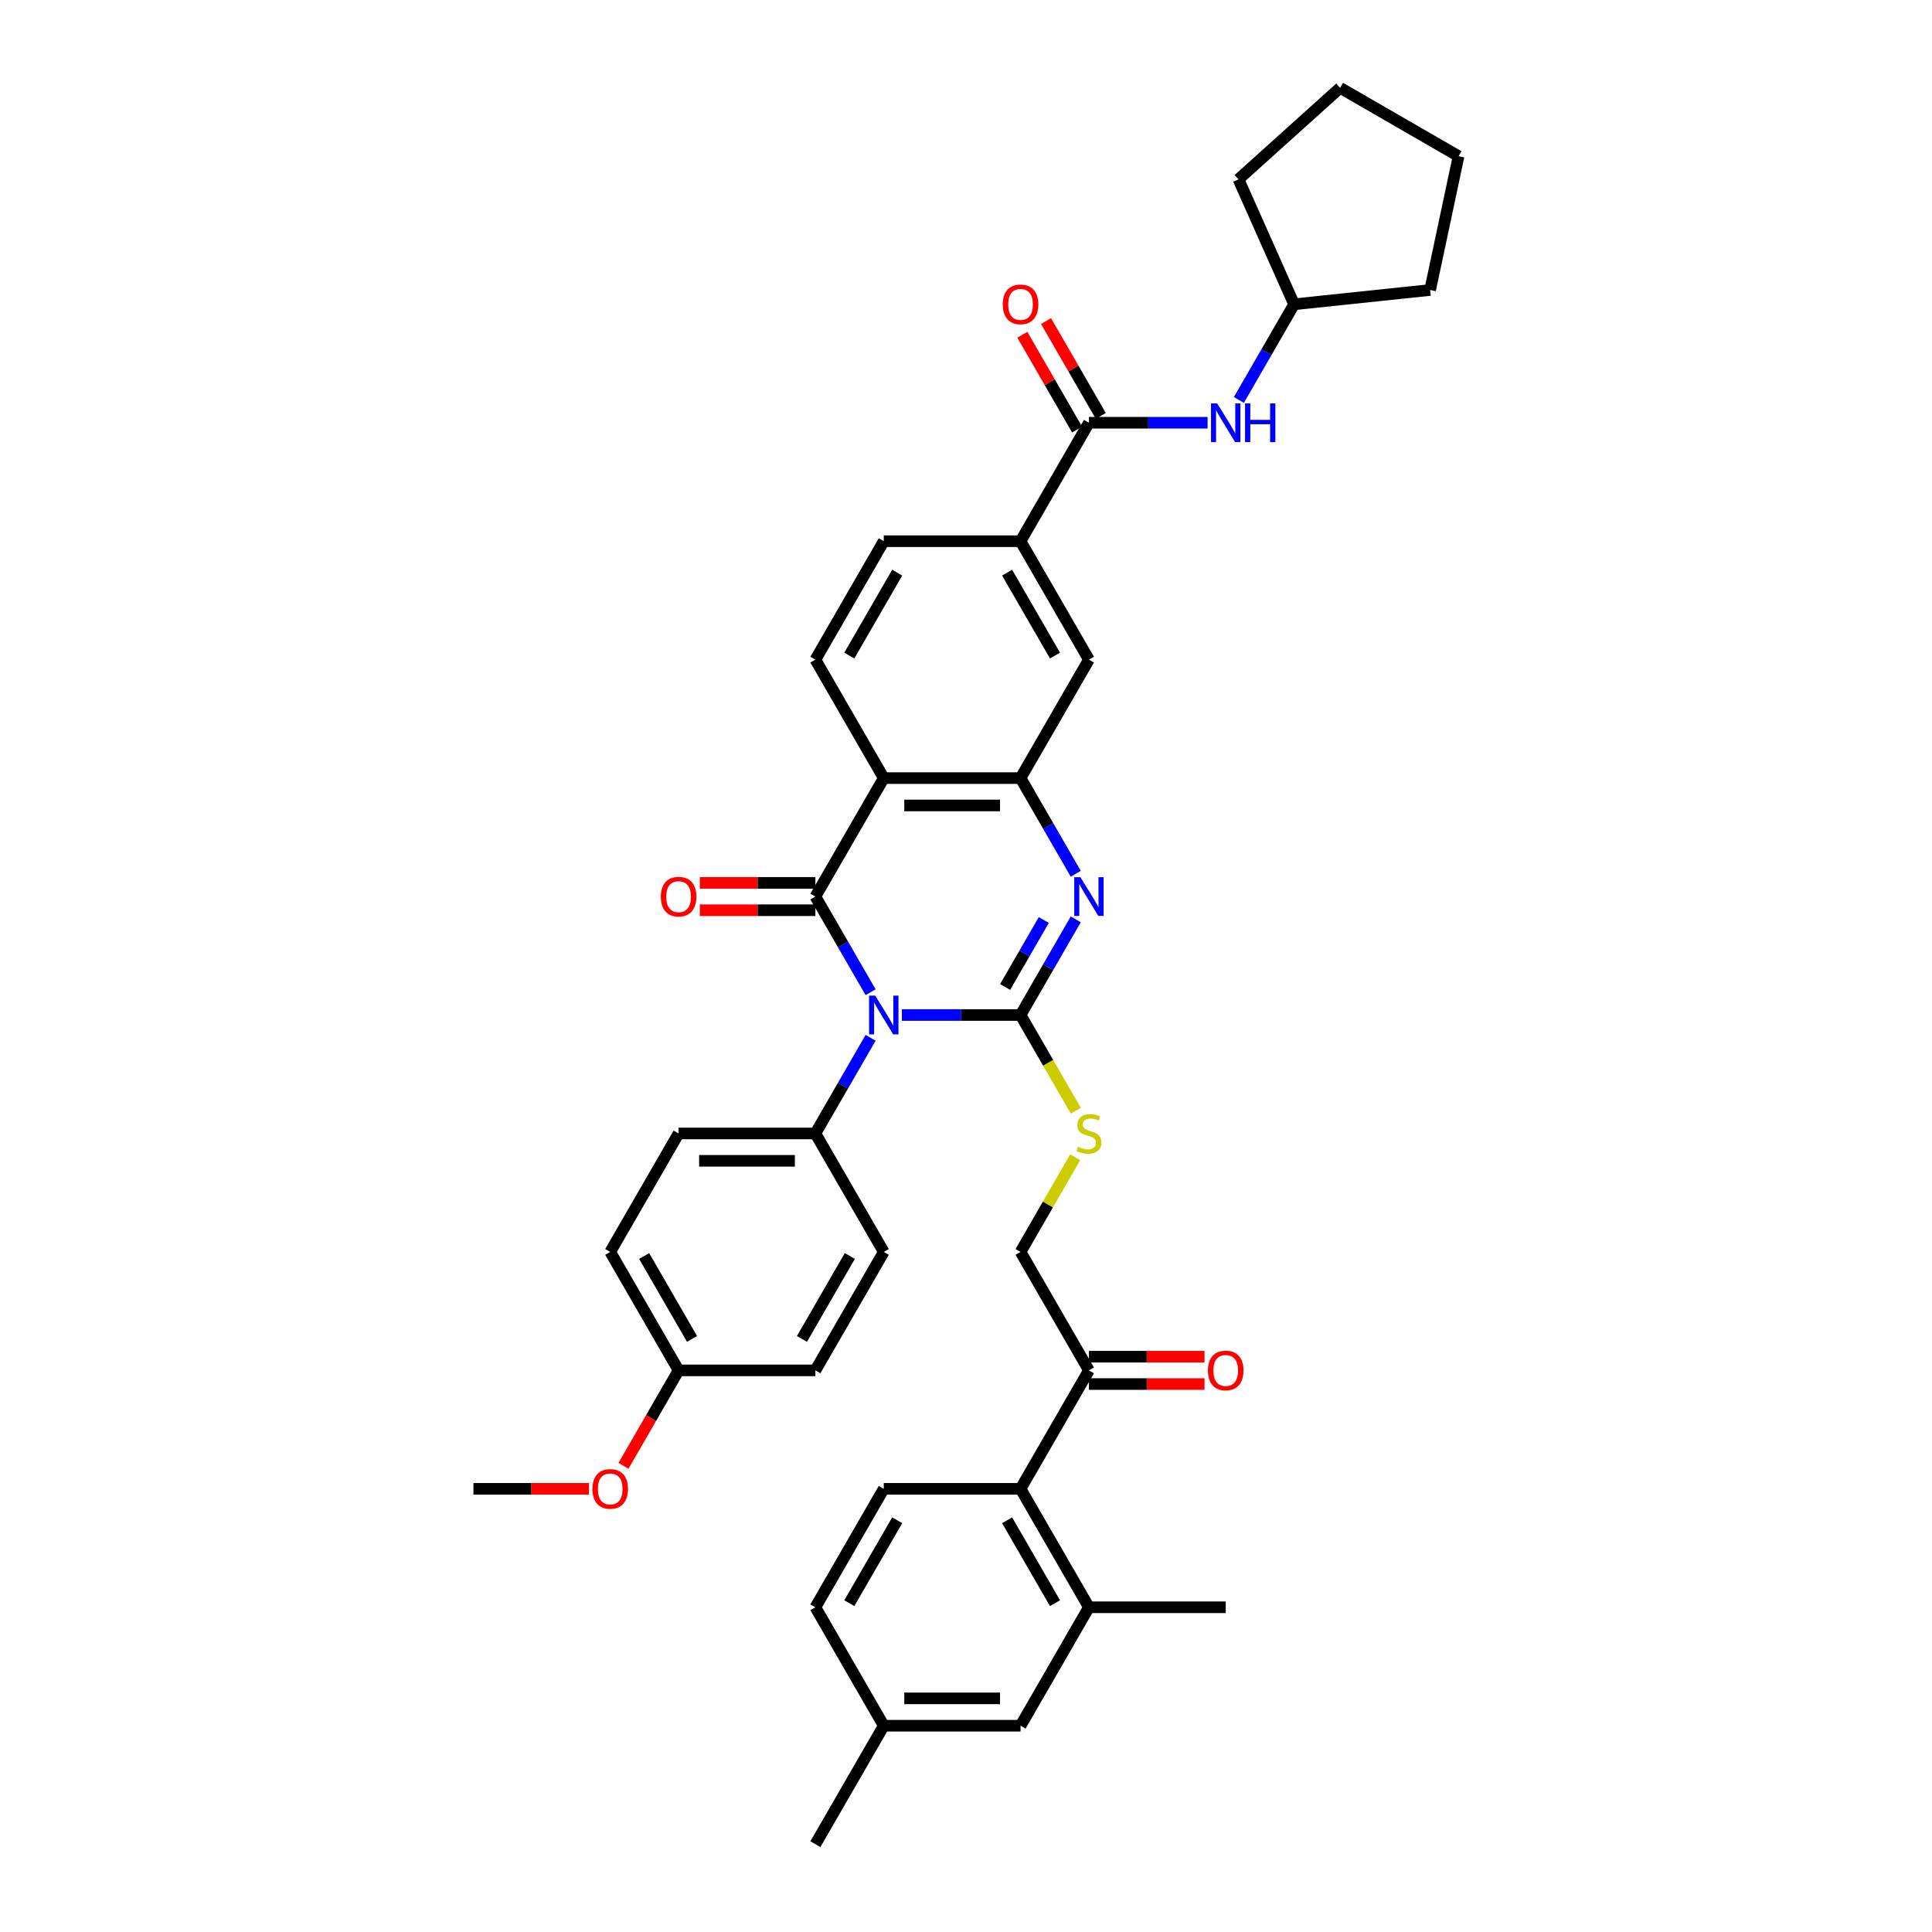 <?xml version='1.0' encoding='iso-8859-1'?>
<svg version='1.1' baseProfile='full'
              xmlns='http://www.w3.org/2000/svg'
                      xmlns:rdkit='http://www.rdkit.org/xml'
                      xmlns:xlink='http://www.w3.org/1999/xlink'
                  xml:space='preserve'
width='1000px' height='1000px' viewBox='0 0 1000 1000'>
<!-- END OF HEADER -->
<rect style='opacity:1.0;fill:#FFFFFF;stroke:none' width='1000' height='1000' x='0' y='0'> </rect>
<path class='bond-0' d='M 466.81,525.368 L 497.521,525.368' style='fill:none;fill-rule:evenodd;stroke:#0000FF;stroke-width:6px;stroke-linecap:butt;stroke-linejoin:miter;stroke-opacity:1' />
<path class='bond-0' d='M 497.521,525.368 L 528.232,525.368' style='fill:none;fill-rule:evenodd;stroke:#000000;stroke-width:6px;stroke-linecap:butt;stroke-linejoin:miter;stroke-opacity:1' />
<path class='bond-1' d='M 450.627,513.573 L 436.333,488.815' style='fill:none;fill-rule:evenodd;stroke:#0000FF;stroke-width:6px;stroke-linecap:butt;stroke-linejoin:miter;stroke-opacity:1' />
<path class='bond-1' d='M 436.333,488.815 L 422.038,464.057' style='fill:none;fill-rule:evenodd;stroke:#000000;stroke-width:6px;stroke-linecap:butt;stroke-linejoin:miter;stroke-opacity:1' />
<path class='bond-8' d='M 450.627,537.163 L 436.333,561.921' style='fill:none;fill-rule:evenodd;stroke:#0000FF;stroke-width:6px;stroke-linecap:butt;stroke-linejoin:miter;stroke-opacity:1' />
<path class='bond-8' d='M 436.333,561.921 L 422.038,586.679' style='fill:none;fill-rule:evenodd;stroke:#000000;stroke-width:6px;stroke-linecap:butt;stroke-linejoin:miter;stroke-opacity:1' />
<path class='bond-2' d='M 528.232,525.368 L 542.526,500.61' style='fill:none;fill-rule:evenodd;stroke:#000000;stroke-width:6px;stroke-linecap:butt;stroke-linejoin:miter;stroke-opacity:1' />
<path class='bond-2' d='M 542.526,500.61 L 556.821,475.852' style='fill:none;fill-rule:evenodd;stroke:#0000FF;stroke-width:6px;stroke-linecap:butt;stroke-linejoin:miter;stroke-opacity:1' />
<path class='bond-2' d='M 520.258,510.861 L 530.264,493.53' style='fill:none;fill-rule:evenodd;stroke:#000000;stroke-width:6px;stroke-linecap:butt;stroke-linejoin:miter;stroke-opacity:1' />
<path class='bond-2' d='M 530.264,493.53 L 540.27,476.199' style='fill:none;fill-rule:evenodd;stroke:#0000FF;stroke-width:6px;stroke-linecap:butt;stroke-linejoin:miter;stroke-opacity:1' />
<path class='bond-6' d='M 528.232,525.368 L 542.535,550.14' style='fill:none;fill-rule:evenodd;stroke:#000000;stroke-width:6px;stroke-linecap:butt;stroke-linejoin:miter;stroke-opacity:1' />
<path class='bond-6' d='M 542.535,550.14 L 556.837,574.913' style='fill:none;fill-rule:evenodd;stroke:#CCCC00;stroke-width:6px;stroke-linecap:butt;stroke-linejoin:miter;stroke-opacity:1' />
<path class='bond-3' d='M 422.038,464.057 L 457.436,402.746' style='fill:none;fill-rule:evenodd;stroke:#000000;stroke-width:6px;stroke-linecap:butt;stroke-linejoin:miter;stroke-opacity:1' />
<path class='bond-14' d='M 422.038,456.977 L 392.127,456.977' style='fill:none;fill-rule:evenodd;stroke:#000000;stroke-width:6px;stroke-linecap:butt;stroke-linejoin:miter;stroke-opacity:1' />
<path class='bond-14' d='M 392.127,456.977 L 362.216,456.977' style='fill:none;fill-rule:evenodd;stroke:#FF0000;stroke-width:6px;stroke-linecap:butt;stroke-linejoin:miter;stroke-opacity:1' />
<path class='bond-14' d='M 422.038,471.136 L 392.127,471.136' style='fill:none;fill-rule:evenodd;stroke:#000000;stroke-width:6px;stroke-linecap:butt;stroke-linejoin:miter;stroke-opacity:1' />
<path class='bond-14' d='M 392.127,471.136 L 362.216,471.136' style='fill:none;fill-rule:evenodd;stroke:#FF0000;stroke-width:6px;stroke-linecap:butt;stroke-linejoin:miter;stroke-opacity:1' />
<path class='bond-39' d='M 556.821,452.262 L 542.526,427.504' style='fill:none;fill-rule:evenodd;stroke:#0000FF;stroke-width:6px;stroke-linecap:butt;stroke-linejoin:miter;stroke-opacity:1' />
<path class='bond-39' d='M 542.526,427.504 L 528.232,402.746' style='fill:none;fill-rule:evenodd;stroke:#000000;stroke-width:6px;stroke-linecap:butt;stroke-linejoin:miter;stroke-opacity:1' />
<path class='bond-4' d='M 457.436,402.746 L 528.232,402.746' style='fill:none;fill-rule:evenodd;stroke:#000000;stroke-width:6px;stroke-linecap:butt;stroke-linejoin:miter;stroke-opacity:1' />
<path class='bond-4' d='M 468.056,416.905 L 517.613,416.905' style='fill:none;fill-rule:evenodd;stroke:#000000;stroke-width:6px;stroke-linecap:butt;stroke-linejoin:miter;stroke-opacity:1' />
<path class='bond-11' d='M 457.436,402.746 L 422.038,341.435' style='fill:none;fill-rule:evenodd;stroke:#000000;stroke-width:6px;stroke-linecap:butt;stroke-linejoin:miter;stroke-opacity:1' />
<path class='bond-10' d='M 528.232,402.746 L 563.63,341.435' style='fill:none;fill-rule:evenodd;stroke:#000000;stroke-width:6px;stroke-linecap:butt;stroke-linejoin:miter;stroke-opacity:1' />
<path class='bond-5' d='M 563.63,218.813 L 528.232,280.124' style='fill:none;fill-rule:evenodd;stroke:#000000;stroke-width:6px;stroke-linecap:butt;stroke-linejoin:miter;stroke-opacity:1' />
<path class='bond-13' d='M 563.63,218.813 L 594.341,218.813' style='fill:none;fill-rule:evenodd;stroke:#000000;stroke-width:6px;stroke-linecap:butt;stroke-linejoin:miter;stroke-opacity:1' />
<path class='bond-13' d='M 594.341,218.813 L 625.053,218.813' style='fill:none;fill-rule:evenodd;stroke:#0000FF;stroke-width:6px;stroke-linecap:butt;stroke-linejoin:miter;stroke-opacity:1' />
<path class='bond-17' d='M 569.761,215.273 L 555.59,190.727' style='fill:none;fill-rule:evenodd;stroke:#000000;stroke-width:6px;stroke-linecap:butt;stroke-linejoin:miter;stroke-opacity:1' />
<path class='bond-17' d='M 555.59,190.727 L 541.418,166.181' style='fill:none;fill-rule:evenodd;stroke:#FF0000;stroke-width:6px;stroke-linecap:butt;stroke-linejoin:miter;stroke-opacity:1' />
<path class='bond-17' d='M 557.499,222.352 L 543.328,197.807' style='fill:none;fill-rule:evenodd;stroke:#000000;stroke-width:6px;stroke-linecap:butt;stroke-linejoin:miter;stroke-opacity:1' />
<path class='bond-17' d='M 543.328,197.807 L 529.156,173.261' style='fill:none;fill-rule:evenodd;stroke:#FF0000;stroke-width:6px;stroke-linecap:butt;stroke-linejoin:miter;stroke-opacity:1' />
<path class='bond-18' d='M 556.526,598.983 L 542.379,623.487' style='fill:none;fill-rule:evenodd;stroke:#CCCC00;stroke-width:6px;stroke-linecap:butt;stroke-linejoin:miter;stroke-opacity:1' />
<path class='bond-18' d='M 542.379,623.487 L 528.232,647.99' style='fill:none;fill-rule:evenodd;stroke:#000000;stroke-width:6px;stroke-linecap:butt;stroke-linejoin:miter;stroke-opacity:1' />
<path class='bond-7' d='M 528.232,770.612 L 563.63,709.301' style='fill:none;fill-rule:evenodd;stroke:#000000;stroke-width:6px;stroke-linecap:butt;stroke-linejoin:miter;stroke-opacity:1' />
<path class='bond-12' d='M 528.232,770.612 L 563.63,831.923' style='fill:none;fill-rule:evenodd;stroke:#000000;stroke-width:6px;stroke-linecap:butt;stroke-linejoin:miter;stroke-opacity:1' />
<path class='bond-12' d='M 521.28,786.889 L 546.058,829.806' style='fill:none;fill-rule:evenodd;stroke:#000000;stroke-width:6px;stroke-linecap:butt;stroke-linejoin:miter;stroke-opacity:1' />
<path class='bond-16' d='M 528.232,770.612 L 457.436,770.612' style='fill:none;fill-rule:evenodd;stroke:#000000;stroke-width:6px;stroke-linecap:butt;stroke-linejoin:miter;stroke-opacity:1' />
<path class='bond-22' d='M 422.038,586.679 L 351.242,586.679' style='fill:none;fill-rule:evenodd;stroke:#000000;stroke-width:6px;stroke-linecap:butt;stroke-linejoin:miter;stroke-opacity:1' />
<path class='bond-22' d='M 411.419,600.838 L 361.862,600.838' style='fill:none;fill-rule:evenodd;stroke:#000000;stroke-width:6px;stroke-linecap:butt;stroke-linejoin:miter;stroke-opacity:1' />
<path class='bond-23' d='M 422.038,586.679 L 457.436,647.99' style='fill:none;fill-rule:evenodd;stroke:#000000;stroke-width:6px;stroke-linecap:butt;stroke-linejoin:miter;stroke-opacity:1' />
<path class='bond-9' d='M 528.232,280.124 L 457.436,280.124' style='fill:none;fill-rule:evenodd;stroke:#000000;stroke-width:6px;stroke-linecap:butt;stroke-linejoin:miter;stroke-opacity:1' />
<path class='bond-40' d='M 528.232,280.124 L 563.63,341.435' style='fill:none;fill-rule:evenodd;stroke:#000000;stroke-width:6px;stroke-linecap:butt;stroke-linejoin:miter;stroke-opacity:1' />
<path class='bond-40' d='M 521.28,296.4 L 546.058,339.318' style='fill:none;fill-rule:evenodd;stroke:#000000;stroke-width:6px;stroke-linecap:butt;stroke-linejoin:miter;stroke-opacity:1' />
<path class='bond-19' d='M 422.038,341.435 L 457.436,280.124' style='fill:none;fill-rule:evenodd;stroke:#000000;stroke-width:6px;stroke-linecap:butt;stroke-linejoin:miter;stroke-opacity:1' />
<path class='bond-19' d='M 439.61,339.318 L 464.389,296.4' style='fill:none;fill-rule:evenodd;stroke:#000000;stroke-width:6px;stroke-linecap:butt;stroke-linejoin:miter;stroke-opacity:1' />
<path class='bond-20' d='M 563.63,831.923 L 528.232,893.234' style='fill:none;fill-rule:evenodd;stroke:#000000;stroke-width:6px;stroke-linecap:butt;stroke-linejoin:miter;stroke-opacity:1' />
<path class='bond-31' d='M 563.63,831.923 L 634.426,831.923' style='fill:none;fill-rule:evenodd;stroke:#000000;stroke-width:6px;stroke-linecap:butt;stroke-linejoin:miter;stroke-opacity:1' />
<path class='bond-27' d='M 641.236,207.018 L 655.53,182.26' style='fill:none;fill-rule:evenodd;stroke:#0000FF;stroke-width:6px;stroke-linecap:butt;stroke-linejoin:miter;stroke-opacity:1' />
<path class='bond-27' d='M 655.53,182.26 L 669.824,157.502' style='fill:none;fill-rule:evenodd;stroke:#000000;stroke-width:6px;stroke-linecap:butt;stroke-linejoin:miter;stroke-opacity:1' />
<path class='bond-15' d='M 563.63,709.301 L 528.232,647.99' style='fill:none;fill-rule:evenodd;stroke:#000000;stroke-width:6px;stroke-linecap:butt;stroke-linejoin:miter;stroke-opacity:1' />
<path class='bond-21' d='M 563.63,716.381 L 593.541,716.381' style='fill:none;fill-rule:evenodd;stroke:#000000;stroke-width:6px;stroke-linecap:butt;stroke-linejoin:miter;stroke-opacity:1' />
<path class='bond-21' d='M 593.541,716.381 L 623.453,716.381' style='fill:none;fill-rule:evenodd;stroke:#FF0000;stroke-width:6px;stroke-linecap:butt;stroke-linejoin:miter;stroke-opacity:1' />
<path class='bond-21' d='M 563.63,702.222 L 593.541,702.222' style='fill:none;fill-rule:evenodd;stroke:#000000;stroke-width:6px;stroke-linecap:butt;stroke-linejoin:miter;stroke-opacity:1' />
<path class='bond-21' d='M 593.541,702.222 L 623.453,702.222' style='fill:none;fill-rule:evenodd;stroke:#FF0000;stroke-width:6px;stroke-linecap:butt;stroke-linejoin:miter;stroke-opacity:1' />
<path class='bond-24' d='M 457.436,770.612 L 422.038,831.923' style='fill:none;fill-rule:evenodd;stroke:#000000;stroke-width:6px;stroke-linecap:butt;stroke-linejoin:miter;stroke-opacity:1' />
<path class='bond-24' d='M 464.389,786.889 L 439.61,829.806' style='fill:none;fill-rule:evenodd;stroke:#000000;stroke-width:6px;stroke-linecap:butt;stroke-linejoin:miter;stroke-opacity:1' />
<path class='bond-41' d='M 528.232,893.234 L 457.436,893.234' style='fill:none;fill-rule:evenodd;stroke:#000000;stroke-width:6px;stroke-linecap:butt;stroke-linejoin:miter;stroke-opacity:1' />
<path class='bond-41' d='M 517.613,879.075 L 468.056,879.075' style='fill:none;fill-rule:evenodd;stroke:#000000;stroke-width:6px;stroke-linecap:butt;stroke-linejoin:miter;stroke-opacity:1' />
<path class='bond-29' d='M 351.242,586.679 L 315.844,647.99' style='fill:none;fill-rule:evenodd;stroke:#000000;stroke-width:6px;stroke-linecap:butt;stroke-linejoin:miter;stroke-opacity:1' />
<path class='bond-28' d='M 457.436,647.99 L 422.038,709.301' style='fill:none;fill-rule:evenodd;stroke:#000000;stroke-width:6px;stroke-linecap:butt;stroke-linejoin:miter;stroke-opacity:1' />
<path class='bond-28' d='M 439.864,650.107 L 415.086,693.025' style='fill:none;fill-rule:evenodd;stroke:#000000;stroke-width:6px;stroke-linecap:butt;stroke-linejoin:miter;stroke-opacity:1' />
<path class='bond-25' d='M 422.038,831.923 L 457.436,893.234' style='fill:none;fill-rule:evenodd;stroke:#000000;stroke-width:6px;stroke-linecap:butt;stroke-linejoin:miter;stroke-opacity:1' />
<path class='bond-32' d='M 457.436,893.234 L 422.038,954.545' style='fill:none;fill-rule:evenodd;stroke:#000000;stroke-width:6px;stroke-linecap:butt;stroke-linejoin:miter;stroke-opacity:1' />
<path class='bond-26' d='M 351.242,709.301 L 422.038,709.301' style='fill:none;fill-rule:evenodd;stroke:#000000;stroke-width:6px;stroke-linecap:butt;stroke-linejoin:miter;stroke-opacity:1' />
<path class='bond-30' d='M 351.242,709.301 L 336.981,734.003' style='fill:none;fill-rule:evenodd;stroke:#000000;stroke-width:6px;stroke-linecap:butt;stroke-linejoin:miter;stroke-opacity:1' />
<path class='bond-30' d='M 336.981,734.003 L 322.719,758.704' style='fill:none;fill-rule:evenodd;stroke:#FF0000;stroke-width:6px;stroke-linecap:butt;stroke-linejoin:miter;stroke-opacity:1' />
<path class='bond-38' d='M 351.242,709.301 L 315.844,647.99' style='fill:none;fill-rule:evenodd;stroke:#000000;stroke-width:6px;stroke-linecap:butt;stroke-linejoin:miter;stroke-opacity:1' />
<path class='bond-38' d='M 358.195,693.025 L 333.416,650.107' style='fill:none;fill-rule:evenodd;stroke:#000000;stroke-width:6px;stroke-linecap:butt;stroke-linejoin:miter;stroke-opacity:1' />
<path class='bond-34' d='M 669.824,157.502 L 641.029,92.826' style='fill:none;fill-rule:evenodd;stroke:#000000;stroke-width:6px;stroke-linecap:butt;stroke-linejoin:miter;stroke-opacity:1' />
<path class='bond-35' d='M 669.824,157.502 L 740.232,150.101' style='fill:none;fill-rule:evenodd;stroke:#000000;stroke-width:6px;stroke-linecap:butt;stroke-linejoin:miter;stroke-opacity:1' />
<path class='bond-33' d='M 304.871,770.612 L 274.96,770.612' style='fill:none;fill-rule:evenodd;stroke:#FF0000;stroke-width:6px;stroke-linecap:butt;stroke-linejoin:miter;stroke-opacity:1' />
<path class='bond-33' d='M 274.96,770.612 L 245.049,770.612' style='fill:none;fill-rule:evenodd;stroke:#000000;stroke-width:6px;stroke-linecap:butt;stroke-linejoin:miter;stroke-opacity:1' />
<path class='bond-37' d='M 641.029,92.826 L 693.64,45.455' style='fill:none;fill-rule:evenodd;stroke:#000000;stroke-width:6px;stroke-linecap:butt;stroke-linejoin:miter;stroke-opacity:1' />
<path class='bond-36' d='M 740.232,150.101 L 754.951,80.853' style='fill:none;fill-rule:evenodd;stroke:#000000;stroke-width:6px;stroke-linecap:butt;stroke-linejoin:miter;stroke-opacity:1' />
<path class='bond-42' d='M 754.951,80.853 L 693.64,45.455' style='fill:none;fill-rule:evenodd;stroke:#000000;stroke-width:6px;stroke-linecap:butt;stroke-linejoin:miter;stroke-opacity:1' />
<path  class='atom-0' d='M 453.004 515.343
L 459.574 525.963
Q 460.226 527.01, 461.273 528.908
Q 462.321 530.805, 462.378 530.918
L 462.378 515.343
L 465.04 515.343
L 465.04 535.393
L 462.293 535.393
L 455.242 523.782
Q 454.42 522.423, 453.543 520.865
Q 452.693 519.308, 452.438 518.826
L 452.438 535.393
L 449.833 535.393
L 449.833 515.343
L 453.004 515.343
' fill='#0000FF'/>
<path  class='atom-3' d='M 559.198 454.032
L 565.768 464.652
Q 566.42 465.699, 567.467 467.597
Q 568.515 469.494, 568.572 469.607
L 568.572 454.032
L 571.234 454.032
L 571.234 474.082
L 568.487 474.082
L 561.436 462.471
Q 560.614 461.112, 559.736 459.554
Q 558.887 457.997, 558.632 457.515
L 558.632 474.082
L 556.027 474.082
L 556.027 454.032
L 559.198 454.032
' fill='#0000FF'/>
<path  class='atom-7' d='M 557.967 593.56
Q 558.193 593.645, 559.128 594.042
Q 560.062 594.438, 561.082 594.693
Q 562.129 594.92, 563.149 594.92
Q 565.046 594.92, 566.151 594.013
Q 567.255 593.079, 567.255 591.465
Q 567.255 590.36, 566.689 589.681
Q 566.151 589.001, 565.301 588.633
Q 564.451 588.265, 563.036 587.84
Q 561.251 587.302, 560.175 586.792
Q 559.128 586.283, 558.363 585.206
Q 557.627 584.13, 557.627 582.318
Q 557.627 579.798, 559.326 578.24
Q 561.053 576.683, 564.451 576.683
Q 566.774 576.683, 569.407 577.787
L 568.756 579.968
Q 566.349 578.976, 564.536 578.976
Q 562.582 578.976, 561.506 579.798
Q 560.43 580.591, 560.459 581.978
Q 560.459 583.054, 560.997 583.706
Q 561.563 584.357, 562.356 584.725
Q 563.177 585.093, 564.536 585.518
Q 566.349 586.084, 567.425 586.651
Q 568.501 587.217, 569.266 588.378
Q 570.058 589.511, 570.058 591.465
Q 570.058 594.24, 568.189 595.741
Q 566.349 597.213, 563.262 597.213
Q 561.478 597.213, 560.119 596.817
Q 558.788 596.449, 557.202 595.798
L 557.967 593.56
' fill='#CCCC00'/>
<path  class='atom-14' d='M 629.994 208.788
L 636.564 219.407
Q 637.215 220.455, 638.263 222.352
Q 639.311 224.25, 639.368 224.363
L 639.368 208.788
L 642.03 208.788
L 642.03 228.837
L 639.283 228.837
L 632.231 217.227
Q 631.41 215.868, 630.532 214.31
Q 629.683 212.752, 629.428 212.271
L 629.428 228.837
L 626.823 228.837
L 626.823 208.788
L 629.994 208.788
' fill='#0000FF'/>
<path  class='atom-14' d='M 644.437 208.788
L 647.155 208.788
L 647.155 217.312
L 657.406 217.312
L 657.406 208.788
L 660.125 208.788
L 660.125 228.837
L 657.406 228.837
L 657.406 219.577
L 647.155 219.577
L 647.155 228.837
L 644.437 228.837
L 644.437 208.788
' fill='#0000FF'/>
<path  class='atom-15' d='M 342.039 464.114
Q 342.039 459.299, 344.418 456.609
Q 346.796 453.919, 351.242 453.919
Q 355.688 453.919, 358.067 456.609
Q 360.446 459.299, 360.446 464.114
Q 360.446 468.984, 358.039 471.76
Q 355.632 474.506, 351.242 474.506
Q 346.825 474.506, 344.418 471.76
Q 342.039 469.013, 342.039 464.114
M 351.242 472.241
Q 354.301 472.241, 355.943 470.202
Q 357.614 468.135, 357.614 464.114
Q 357.614 460.177, 355.943 458.195
Q 354.301 456.184, 351.242 456.184
Q 348.184 456.184, 346.513 458.167
Q 344.871 460.149, 344.871 464.114
Q 344.871 468.163, 346.513 470.202
Q 348.184 472.241, 351.242 472.241
' fill='#FF0000'/>
<path  class='atom-18' d='M 519.029 157.558
Q 519.029 152.744, 521.407 150.054
Q 523.786 147.364, 528.232 147.364
Q 532.678 147.364, 535.057 150.054
Q 537.436 152.744, 537.436 157.558
Q 537.436 162.429, 535.029 165.204
Q 532.622 167.951, 528.232 167.951
Q 523.815 167.951, 521.407 165.204
Q 519.029 162.457, 519.029 157.558
M 528.232 165.686
Q 531.291 165.686, 532.933 163.647
Q 534.604 161.579, 534.604 157.558
Q 534.604 153.622, 532.933 151.64
Q 531.291 149.629, 528.232 149.629
Q 525.174 149.629, 523.503 151.611
Q 521.861 153.594, 521.861 157.558
Q 521.861 161.608, 523.503 163.647
Q 525.174 165.686, 528.232 165.686
' fill='#FF0000'/>
<path  class='atom-22' d='M 625.223 709.358
Q 625.223 704.544, 627.601 701.853
Q 629.98 699.163, 634.426 699.163
Q 638.872 699.163, 641.251 701.853
Q 643.63 704.544, 643.63 709.358
Q 643.63 714.229, 641.223 717.004
Q 638.815 719.751, 634.426 719.751
Q 630.008 719.751, 627.601 717.004
Q 625.223 714.257, 625.223 709.358
M 634.426 717.485
Q 637.484 717.485, 639.127 715.446
Q 640.798 713.379, 640.798 709.358
Q 640.798 705.422, 639.127 703.439
Q 637.484 701.429, 634.426 701.429
Q 631.368 701.429, 629.697 703.411
Q 628.054 705.393, 628.054 709.358
Q 628.054 713.407, 629.697 715.446
Q 631.368 717.485, 634.426 717.485
' fill='#FF0000'/>
<path  class='atom-31' d='M 306.641 770.669
Q 306.641 765.855, 309.02 763.165
Q 311.398 760.474, 315.844 760.474
Q 320.29 760.474, 322.669 763.165
Q 325.048 765.855, 325.048 770.669
Q 325.048 775.54, 322.641 778.315
Q 320.234 781.062, 315.844 781.062
Q 311.427 781.062, 309.02 778.315
Q 306.641 775.568, 306.641 770.669
M 315.844 778.796
Q 318.903 778.796, 320.545 776.757
Q 322.216 774.69, 322.216 770.669
Q 322.216 766.733, 320.545 764.75
Q 318.903 762.74, 315.844 762.74
Q 312.786 762.74, 311.115 764.722
Q 309.473 766.704, 309.473 770.669
Q 309.473 774.718, 311.115 776.757
Q 312.786 778.796, 315.844 778.796
' fill='#FF0000'/>
</svg>
